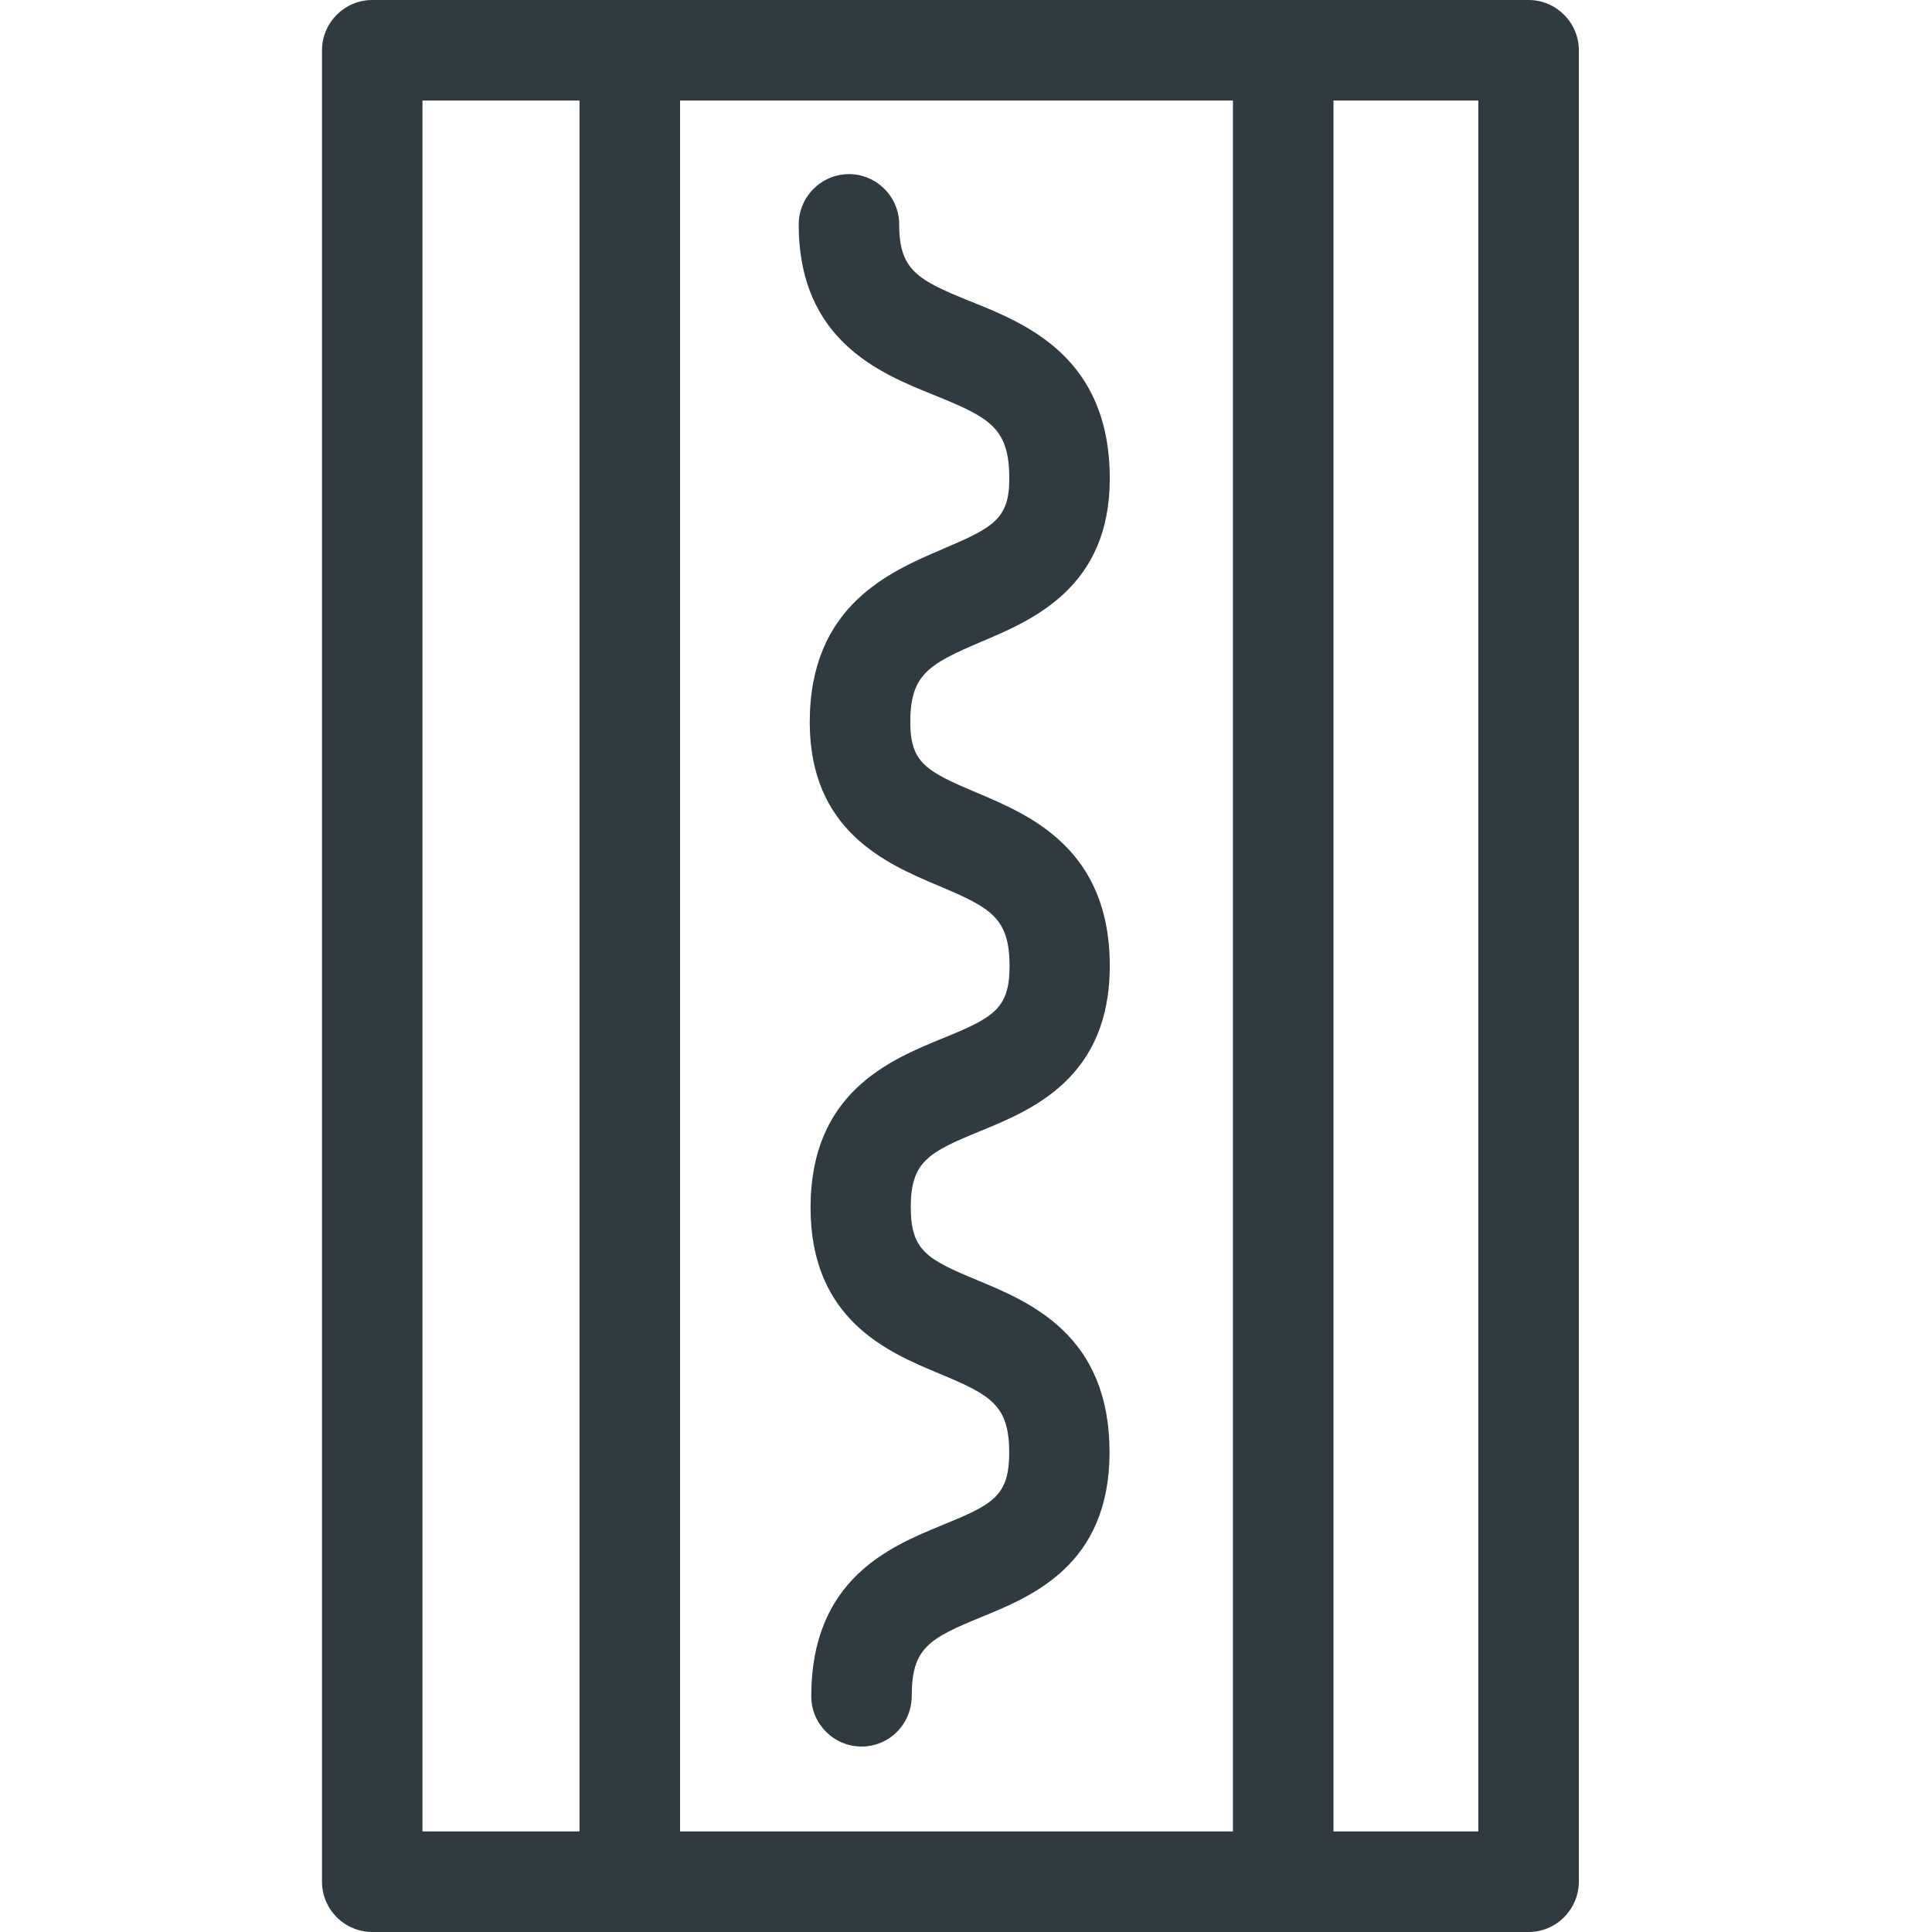 <svg width="24" height="24" viewBox="0 0 24 24" fill="none" xmlns="http://www.w3.org/2000/svg">
<path fill-rule="evenodd" clip-rule="evenodd" d="M7.824 24H15.941H18.988L18.989 24C19.332 24 19.613 23.719 19.613 23.372V0.624C19.613 0.281 19.332 0 18.988 0H15.941H7.823H4.624C4.281 0 4 0.281 4 0.624V23.376C4 23.719 4.281 24 4.624 24H7.824ZM8.448 22.751H15.316V1.249H8.448V22.751ZM18.364 22.751H16.565V1.249H18.364V22.751ZM7.199 1.249L7.199 22.751H5.248V1.249H7.199ZM10.078 21.072C10.078 21.416 10.359 21.696 10.702 21.696L10.702 21.696C11.049 21.696 11.327 21.415 11.326 21.063C11.326 20.47 11.548 20.351 12.188 20.089L12.19 20.088C12.824 19.829 13.78 19.438 13.783 18.047C13.786 16.588 12.802 16.179 12.15 15.907L12.148 15.906C11.514 15.644 11.314 15.535 11.314 14.995C11.314 14.433 11.532 14.315 12.172 14.053C12.815 13.79 13.786 13.394 13.786 11.999C13.786 10.544 12.794 10.126 12.136 9.848L12.135 9.848C11.508 9.583 11.308 9.477 11.308 8.971C11.308 8.378 11.536 8.25 12.197 7.969C12.831 7.701 13.786 7.295 13.786 5.946C13.786 4.442 12.753 4.024 12.069 3.749C11.401 3.481 11.17 3.359 11.17 2.788C11.17 2.444 10.889 2.163 10.546 2.163C10.203 2.163 9.922 2.444 9.922 2.788C9.922 4.23 10.933 4.638 11.601 4.907C12.297 5.188 12.538 5.316 12.538 5.946C12.538 6.446 12.338 6.555 11.71 6.82L11.707 6.822C11.049 7.103 10.059 7.525 10.059 8.971C10.059 10.325 11.013 10.729 11.646 10.998L11.651 11C12.313 11.277 12.541 11.405 12.541 12.002C12.541 12.532 12.341 12.642 11.704 12.901L11.701 12.902C11.049 13.17 10.069 13.574 10.069 15.001C10.069 16.396 11.033 16.799 11.67 17.064C12.316 17.333 12.537 17.458 12.537 18.051C12.534 18.581 12.338 18.688 11.717 18.94L11.709 18.944C11.056 19.212 10.078 19.614 10.078 21.072Z" fill="#2F3B40"/>
</svg>
